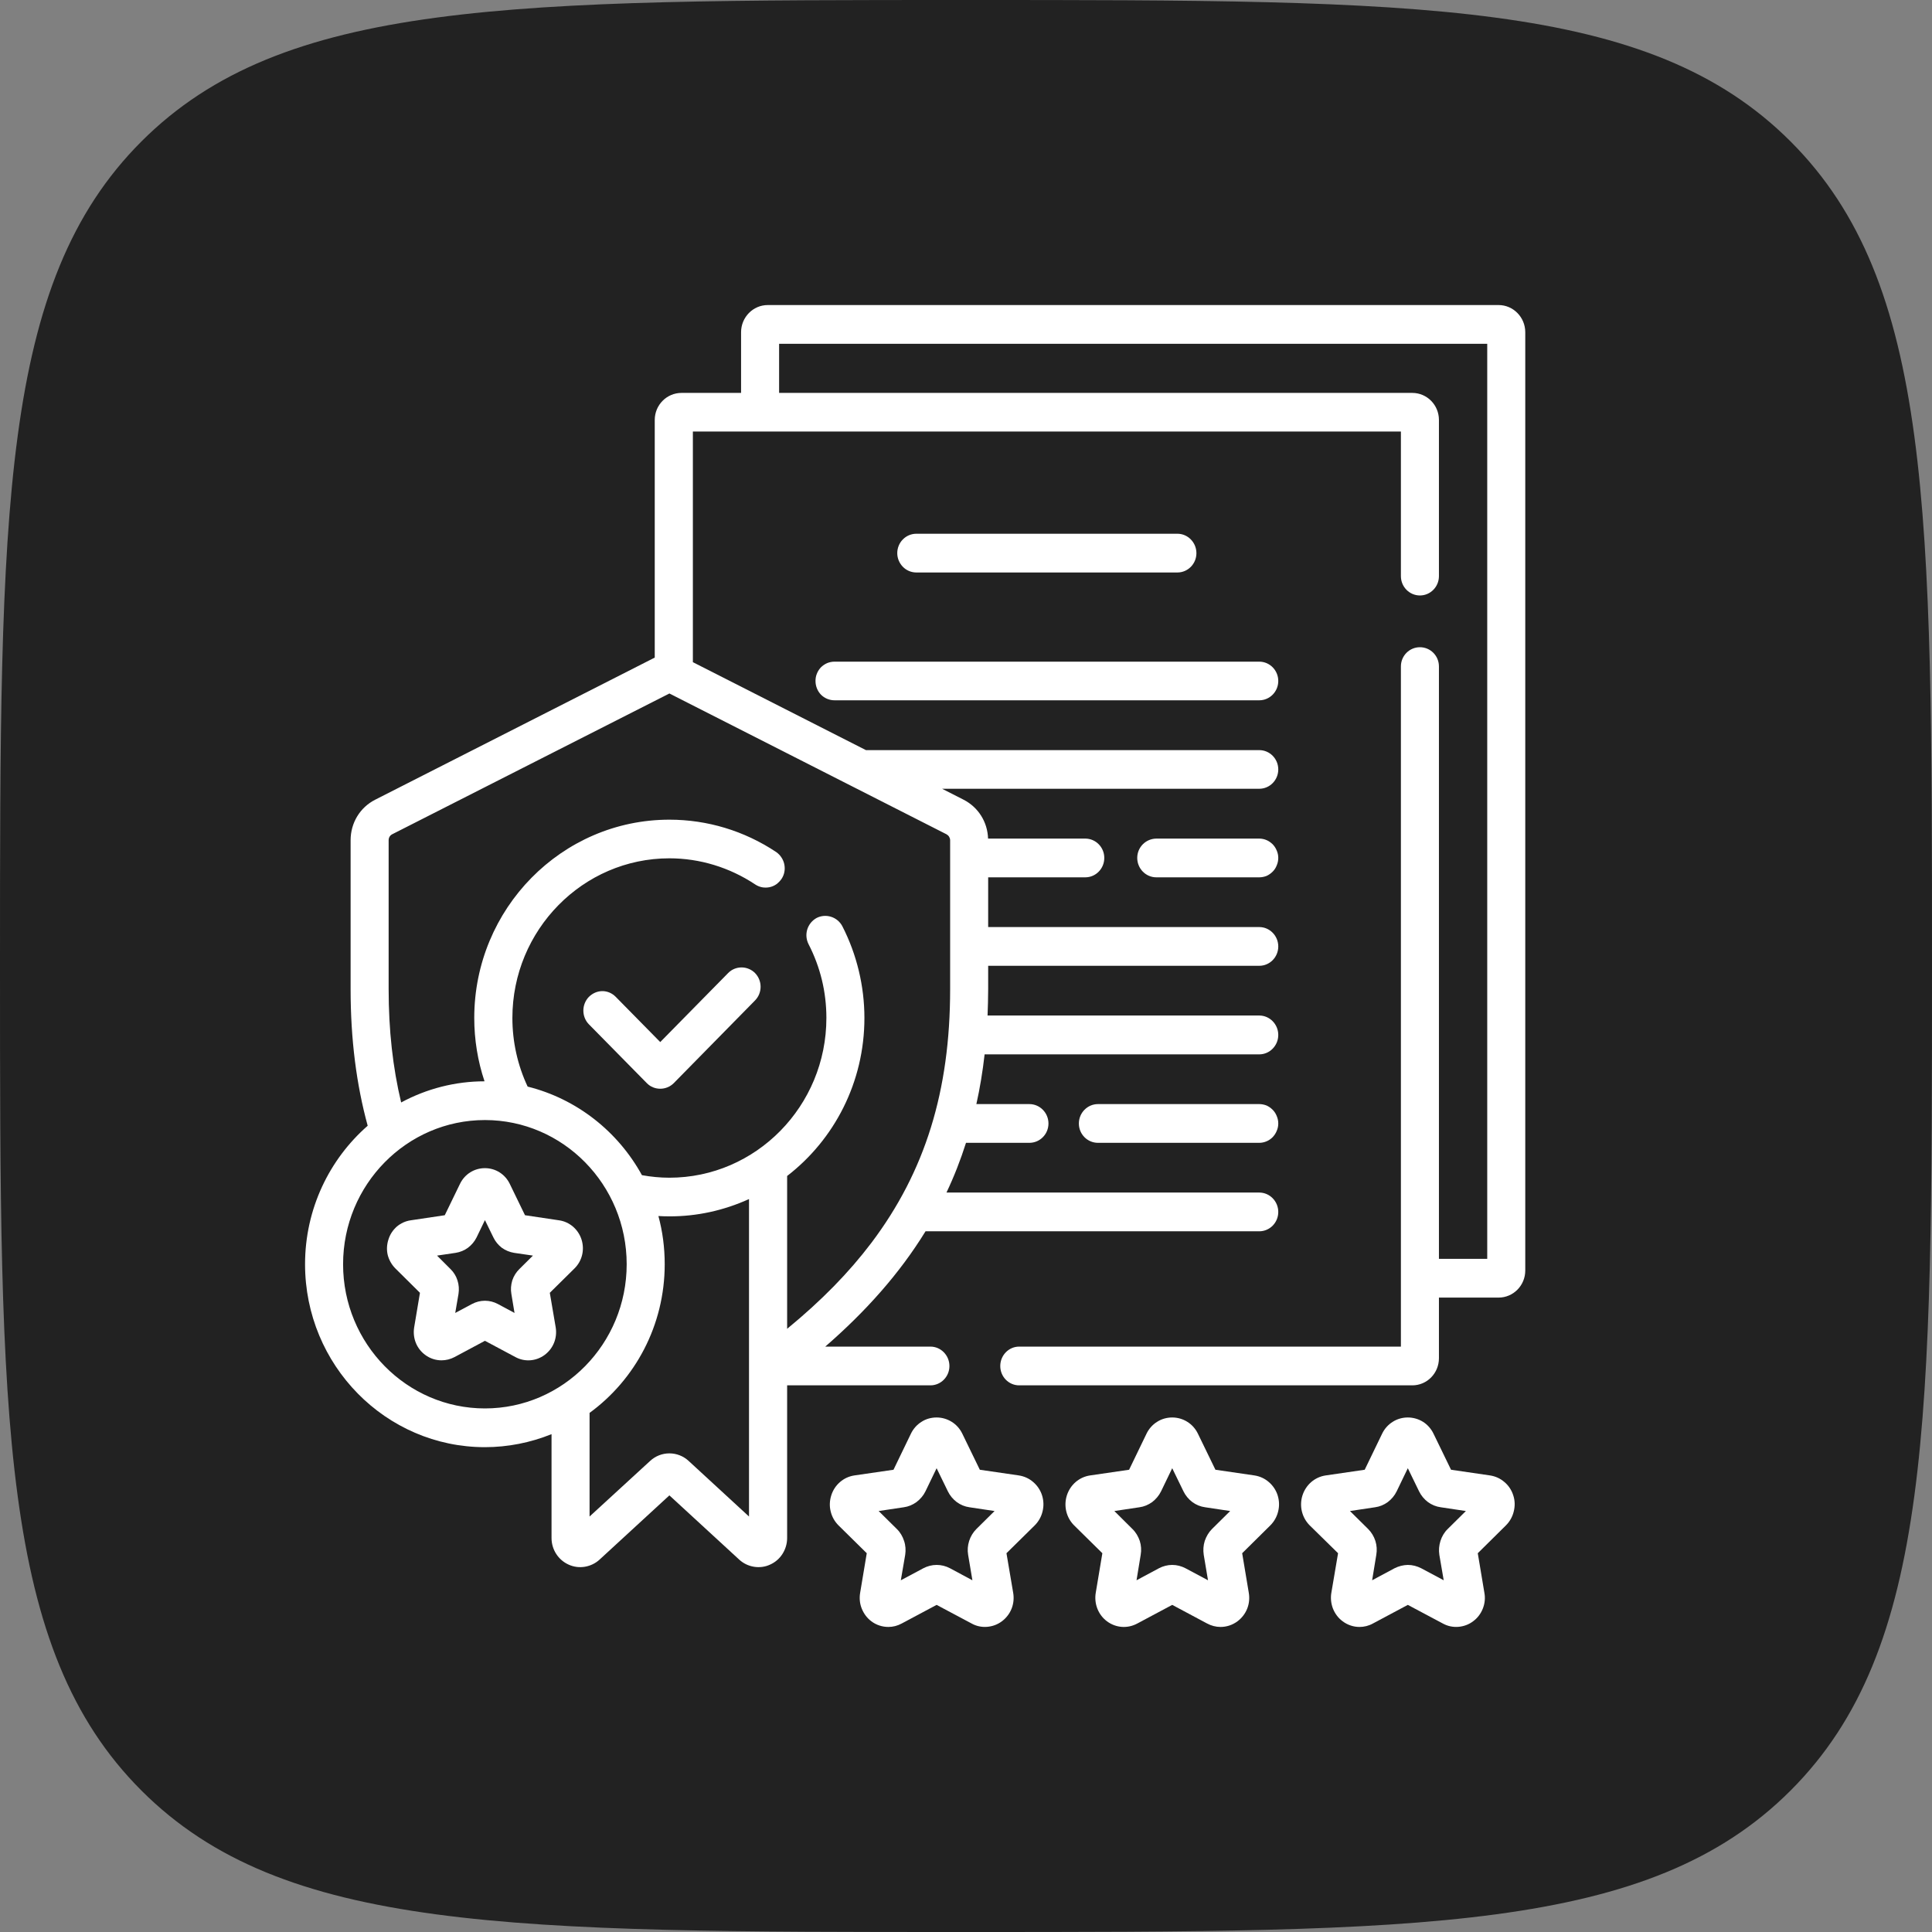 <?xml version="1.0" encoding="UTF-8"?> <svg xmlns="http://www.w3.org/2000/svg" width="19" height="19" viewBox="0 0 19 19" fill="none"><rect x="0" y="0" width="19" height="19" fill="#808080" stroke="none"/><path d="M0 9.5C0 5.022 0 2.782 1.391 1.391C2.782 0 5.022 0 9.5 0V0C13.978 0 16.218 0 17.609 1.391C19 2.782 19 5.022 19 9.5V9.5C19 13.978 19 16.218 17.609 17.609C16.218 19 13.978 19 9.5 19V19C5.022 19 2.782 19 1.391 17.609C0 16.218 0 13.978 0 9.5V9.5Z" fill="#222222"></path><path fill-rule="evenodd" clip-rule="evenodd" d="M9.211 13.94C9.264 13.94 9.315 13.955 9.36 13.983C9.405 14.011 9.441 14.052 9.464 14.1L9.636 14.454L10.02 14.51C10.072 14.518 10.121 14.54 10.161 14.575C10.201 14.609 10.232 14.655 10.248 14.706C10.264 14.757 10.266 14.811 10.253 14.863C10.241 14.915 10.214 14.963 10.176 15.001L9.898 15.275L9.964 15.664C9.973 15.717 9.968 15.771 9.948 15.821C9.928 15.871 9.894 15.914 9.852 15.945C9.809 15.977 9.759 15.995 9.706 15.999C9.654 16.003 9.601 15.992 9.555 15.966L9.211 15.783L8.868 15.966C8.826 15.989 8.781 16 8.737 16C8.677 16 8.618 15.981 8.57 15.945C8.528 15.914 8.495 15.87 8.475 15.82C8.455 15.771 8.45 15.717 8.459 15.664L8.524 15.275L8.246 15.001C8.208 14.963 8.181 14.915 8.169 14.863C8.156 14.811 8.159 14.757 8.175 14.706C8.191 14.655 8.221 14.609 8.261 14.575C8.301 14.54 8.35 14.518 8.402 14.51L8.787 14.454L8.958 14.1C8.981 14.052 9.017 14.011 9.062 13.983C9.106 13.954 9.158 13.94 9.211 13.94ZM9.101 14.667C9.081 14.708 9.05 14.744 9.013 14.772C8.976 14.799 8.933 14.817 8.888 14.823L8.641 14.86L8.82 15.037C8.853 15.069 8.877 15.11 8.891 15.154C8.906 15.198 8.909 15.245 8.902 15.291L8.859 15.541L9.08 15.423C9.12 15.402 9.165 15.39 9.211 15.39C9.257 15.39 9.302 15.401 9.343 15.423L9.563 15.541L9.521 15.291C9.513 15.245 9.517 15.198 9.531 15.154C9.545 15.11 9.57 15.069 9.602 15.037L9.781 14.86L9.534 14.823C9.489 14.817 9.446 14.799 9.409 14.772C9.372 14.744 9.342 14.708 9.322 14.667L9.211 14.439L9.101 14.667Z" fill="white"></path><path fill-rule="evenodd" clip-rule="evenodd" d="M11.528 13.94C11.581 13.94 11.633 13.955 11.677 13.983C11.722 14.011 11.758 14.052 11.781 14.1L11.953 14.454L12.337 14.51C12.389 14.518 12.438 14.54 12.478 14.575C12.518 14.609 12.549 14.655 12.565 14.706C12.581 14.757 12.583 14.811 12.57 14.863C12.558 14.915 12.531 14.963 12.493 15.001L12.216 15.275L12.281 15.664C12.29 15.717 12.285 15.771 12.265 15.821C12.245 15.871 12.211 15.914 12.169 15.945C12.119 15.982 12.061 16 12.003 16C11.957 16 11.912 15.988 11.871 15.966L11.528 15.783L11.185 15.966C11.089 16.018 10.975 16.01 10.887 15.945C10.8 15.88 10.758 15.772 10.776 15.664L10.841 15.275L10.563 15.001C10.486 14.924 10.459 14.81 10.492 14.706C10.526 14.601 10.613 14.526 10.72 14.51L11.104 14.454L11.275 14.1C11.298 14.052 11.334 14.011 11.379 13.983C11.424 13.954 11.476 13.94 11.528 13.94ZM11.418 14.667C11.398 14.708 11.367 14.744 11.331 14.772C11.293 14.799 11.251 14.817 11.206 14.823L10.959 14.86L11.137 15.037C11.17 15.069 11.194 15.11 11.209 15.154C11.223 15.198 11.226 15.245 11.218 15.291L11.177 15.541L11.397 15.423C11.437 15.402 11.482 15.39 11.528 15.39C11.574 15.39 11.619 15.402 11.659 15.423L11.88 15.541L11.838 15.291C11.831 15.245 11.834 15.198 11.848 15.154C11.863 15.11 11.887 15.069 11.919 15.037L12.098 14.86L11.852 14.823C11.806 14.817 11.763 14.799 11.726 14.772C11.689 14.744 11.659 14.708 11.639 14.667L11.528 14.439L11.418 14.667Z" fill="white"></path><path fill-rule="evenodd" clip-rule="evenodd" d="M13.845 13.94C13.898 13.94 13.95 13.955 13.995 13.983C14.039 14.011 14.075 14.052 14.098 14.1L14.27 14.454L14.654 14.51C14.706 14.518 14.755 14.54 14.795 14.575C14.836 14.609 14.866 14.655 14.882 14.706C14.899 14.757 14.9 14.811 14.887 14.863C14.875 14.915 14.848 14.963 14.81 15.001L14.533 15.275L14.598 15.664C14.608 15.717 14.602 15.771 14.582 15.821C14.562 15.871 14.529 15.914 14.486 15.945C14.444 15.977 14.393 15.995 14.341 15.999C14.288 16.003 14.236 15.992 14.189 15.966L13.845 15.783L13.502 15.966C13.461 15.989 13.415 16 13.37 16C13.311 16 13.253 15.981 13.205 15.945C13.162 15.914 13.129 15.87 13.109 15.82C13.09 15.771 13.084 15.717 13.093 15.664L13.159 15.275L12.88 15.001C12.803 14.924 12.776 14.81 12.809 14.706C12.843 14.601 12.93 14.526 13.037 14.51L13.421 14.454L13.592 14.1C13.615 14.052 13.651 14.011 13.696 13.983C13.741 13.954 13.793 13.94 13.845 13.94ZM13.735 14.667C13.715 14.708 13.685 14.744 13.648 14.772C13.611 14.799 13.568 14.817 13.523 14.823L13.276 14.86L13.455 15.037C13.487 15.069 13.512 15.11 13.526 15.154C13.54 15.198 13.543 15.245 13.535 15.291L13.494 15.541L13.714 15.423C13.755 15.402 13.8 15.391 13.845 15.39C13.891 15.39 13.936 15.402 13.977 15.423L14.198 15.541L14.155 15.291C14.148 15.245 14.152 15.198 14.166 15.154C14.18 15.11 14.204 15.069 14.237 15.037L14.416 14.86L14.169 14.823C14.123 14.817 14.08 14.799 14.043 14.772C14.006 14.744 13.976 14.708 13.956 14.667L13.845 14.439L13.735 14.667Z" fill="white"></path><path fill-rule="evenodd" clip-rule="evenodd" d="M4.769 11.488C4.873 11.488 4.967 11.547 5.013 11.642L5.163 11.951L5.498 12.001C5.549 12.008 5.596 12.03 5.635 12.063C5.674 12.097 5.703 12.14 5.719 12.19C5.751 12.291 5.725 12.4 5.65 12.474L5.407 12.714L5.465 13.054C5.482 13.159 5.441 13.262 5.356 13.325C5.272 13.387 5.161 13.396 5.069 13.346L4.769 13.186L4.47 13.346C4.43 13.367 4.386 13.378 4.342 13.378C4.285 13.378 4.229 13.36 4.182 13.325C4.141 13.295 4.108 13.253 4.089 13.205C4.07 13.157 4.065 13.105 4.073 13.054L4.13 12.714L3.888 12.474C3.852 12.438 3.826 12.392 3.813 12.342C3.801 12.292 3.804 12.239 3.82 12.19C3.835 12.14 3.864 12.097 3.902 12.063C3.941 12.03 3.989 12.008 4.039 12.001L4.374 11.951L4.524 11.642C4.57 11.547 4.664 11.488 4.769 11.488ZM4.687 12.169C4.667 12.209 4.638 12.244 4.602 12.271C4.567 12.297 4.525 12.314 4.481 12.321L4.298 12.348L4.43 12.48C4.462 12.511 4.486 12.55 4.499 12.592C4.513 12.635 4.516 12.681 4.509 12.725L4.477 12.912L4.642 12.824C4.681 12.803 4.725 12.792 4.769 12.792C4.813 12.792 4.857 12.803 4.896 12.824L5.06 12.912L5.029 12.725C5.021 12.681 5.025 12.635 5.038 12.592C5.052 12.55 5.076 12.511 5.108 12.48L5.241 12.348L5.056 12.321C5.013 12.314 4.971 12.297 4.935 12.271C4.9 12.244 4.871 12.209 4.852 12.169L4.769 11.999L4.687 12.169Z" fill="white"></path><path d="M7.293 9.514C7.342 9.514 7.39 9.534 7.425 9.569C7.46 9.605 7.48 9.653 7.48 9.704C7.48 9.754 7.461 9.802 7.426 9.838L6.626 10.652C6.589 10.689 6.541 10.707 6.493 10.707C6.445 10.707 6.397 10.689 6.361 10.652L5.791 10.073C5.756 10.037 5.737 9.989 5.737 9.938C5.737 9.888 5.757 9.839 5.791 9.804C5.827 9.768 5.875 9.747 5.924 9.747C5.974 9.747 6.021 9.768 6.056 9.804L6.493 10.248L7.161 9.569C7.196 9.533 7.244 9.514 7.293 9.514Z" fill="white"></path><path fill-rule="evenodd" clip-rule="evenodd" d="M14.738 3C14.882 3 15 3.12 15 3.267V12.495C15 12.642 14.882 12.761 14.738 12.761H14.151V13.357C14.151 13.505 14.034 13.624 13.889 13.624H10.023C9.92 13.624 9.837 13.539 9.837 13.434C9.837 13.329 9.92 13.243 10.023 13.243H13.777V6.554C13.777 6.449 13.861 6.365 13.964 6.365C14.067 6.365 14.151 6.449 14.151 6.554V12.38H14.626V3.381H7.662V3.864H13.889C14.034 3.864 14.151 3.983 14.151 4.13V5.666C14.151 5.771 14.067 5.856 13.964 5.856C13.861 5.856 13.777 5.771 13.777 5.666V4.244H6.814V6.512L8.516 7.377H12.384C12.487 7.377 12.571 7.462 12.571 7.567C12.571 7.672 12.487 7.757 12.384 7.757H9.265L9.477 7.865C9.621 7.939 9.712 8.084 9.717 8.247H10.673C10.776 8.247 10.86 8.332 10.86 8.437C10.86 8.543 10.776 8.628 10.673 8.628H9.718V9.117H12.384C12.487 9.117 12.571 9.203 12.571 9.308C12.571 9.413 12.487 9.498 12.384 9.498H9.718V9.728C9.718 9.816 9.715 9.902 9.712 9.987H12.384C12.487 9.987 12.571 10.073 12.571 10.178C12.571 10.283 12.487 10.369 12.384 10.369H9.683C9.664 10.538 9.637 10.701 9.602 10.858H10.123C10.227 10.858 10.311 10.944 10.311 11.049C10.311 11.154 10.227 11.239 10.123 11.239H9.5C9.447 11.406 9.383 11.57 9.308 11.728H12.384C12.487 11.728 12.571 11.814 12.571 11.919C12.571 12.024 12.487 12.109 12.384 12.109H9.102C8.845 12.527 8.513 12.898 8.116 13.243H9.15C9.253 13.243 9.337 13.329 9.337 13.434C9.337 13.539 9.253 13.624 9.15 13.624H7.741V15.125C7.741 15.181 7.725 15.235 7.695 15.282C7.666 15.328 7.623 15.365 7.573 15.387C7.524 15.41 7.468 15.417 7.414 15.408C7.36 15.399 7.31 15.375 7.27 15.338L6.583 14.706L5.896 15.338C5.856 15.375 5.805 15.399 5.752 15.408C5.698 15.417 5.642 15.41 5.592 15.387C5.49 15.341 5.424 15.239 5.424 15.125V14.104C5.216 14.188 4.993 14.232 4.769 14.232C3.793 14.232 3 13.425 3 12.433C3 11.889 3.239 11.401 3.616 11.071C3.506 10.669 3.448 10.225 3.448 9.728V8.263C3.448 8.093 3.54 7.941 3.689 7.865L6.439 6.467V4.13C6.439 3.983 6.557 3.864 6.702 3.864H7.288V3.267C7.288 3.12 7.406 3 7.55 3H14.738ZM7.366 11.792C7.12 11.904 6.853 11.963 6.583 11.962C6.547 11.962 6.511 11.961 6.475 11.959C6.516 12.11 6.537 12.269 6.537 12.433C6.537 13.034 6.246 13.568 5.798 13.895V14.914L6.394 14.367C6.446 14.319 6.513 14.293 6.583 14.293C6.653 14.293 6.72 14.319 6.772 14.367L7.366 14.914V11.792ZM4.769 11.015C4 11.015 3.374 11.651 3.374 12.433C3.374 13.215 4 13.851 4.769 13.851C5.538 13.851 6.163 13.215 6.163 12.433C6.163 11.651 5.538 11.015 4.769 11.015ZM3.856 8.205C3.835 8.216 3.822 8.238 3.822 8.263V9.728C3.822 10.131 3.863 10.499 3.945 10.842C4.197 10.706 4.479 10.634 4.765 10.634C4.698 10.434 4.664 10.223 4.664 10.011C4.664 8.936 5.525 8.061 6.583 8.061C6.957 8.061 7.32 8.171 7.633 8.379C7.653 8.393 7.671 8.411 7.684 8.431C7.698 8.452 7.708 8.475 7.713 8.499C7.718 8.524 7.719 8.549 7.714 8.574C7.71 8.598 7.7 8.622 7.687 8.642C7.673 8.663 7.655 8.681 7.635 8.696C7.615 8.71 7.592 8.72 7.568 8.725C7.544 8.73 7.519 8.73 7.495 8.726C7.471 8.721 7.448 8.712 7.427 8.698C7.176 8.531 6.883 8.441 6.583 8.441C5.732 8.441 5.039 9.146 5.039 10.011C5.039 10.245 5.09 10.475 5.189 10.686C5.671 10.806 6.077 11.127 6.313 11.557C6.401 11.573 6.491 11.582 6.583 11.582C7.434 11.582 8.127 10.877 8.127 10.011C8.127 9.756 8.068 9.512 7.952 9.286C7.929 9.241 7.924 9.189 7.939 9.14C7.954 9.092 7.987 9.052 8.03 9.028C8.074 9.005 8.126 9.001 8.173 9.016C8.221 9.031 8.261 9.065 8.284 9.109C8.426 9.386 8.501 9.698 8.501 10.011C8.501 10.645 8.203 11.209 7.741 11.565V13.068C8.082 12.788 8.349 12.514 8.57 12.222C9.097 11.523 9.344 10.73 9.344 9.728V8.263C9.344 8.251 9.34 8.239 9.334 8.229C9.328 8.219 9.319 8.211 9.309 8.205L6.583 6.82L3.856 8.205Z" fill="white"></path><path d="M12.384 10.858C12.408 10.858 12.433 10.863 12.456 10.872C12.478 10.882 12.498 10.896 12.516 10.914C12.533 10.931 12.547 10.953 12.556 10.976C12.566 10.999 12.571 11.024 12.571 11.049C12.571 11.074 12.566 11.098 12.556 11.121C12.547 11.144 12.533 11.165 12.516 11.183C12.498 11.201 12.478 11.215 12.456 11.224C12.433 11.234 12.408 11.239 12.384 11.239H10.798C10.694 11.239 10.61 11.154 10.61 11.049C10.61 10.944 10.694 10.858 10.798 10.858H12.384Z" fill="white"></path><path d="M12.384 8.247C12.408 8.247 12.433 8.252 12.456 8.262C12.478 8.271 12.498 8.286 12.516 8.303C12.533 8.321 12.547 8.342 12.556 8.365C12.566 8.388 12.571 8.412 12.571 8.437C12.571 8.462 12.566 8.487 12.556 8.51C12.547 8.534 12.533 8.555 12.516 8.572C12.498 8.59 12.478 8.604 12.456 8.614C12.433 8.623 12.408 8.628 12.384 8.628H11.372C11.268 8.628 11.184 8.542 11.184 8.437C11.184 8.332 11.268 8.248 11.372 8.247H12.384Z" fill="white"></path><path d="M12.384 6.507C12.487 6.507 12.571 6.592 12.571 6.697C12.571 6.802 12.487 6.887 12.384 6.887H8.207C8.157 6.887 8.109 6.867 8.074 6.832C8.039 6.796 8.02 6.747 8.02 6.697C8.02 6.672 8.024 6.647 8.034 6.624C8.043 6.601 8.057 6.58 8.074 6.562C8.092 6.545 8.112 6.531 8.135 6.521C8.158 6.512 8.182 6.507 8.207 6.507H12.384Z" fill="white"></path><path d="M11.579 5.249C11.682 5.249 11.766 5.335 11.766 5.44C11.766 5.545 11.682 5.63 11.579 5.63H9.012C8.962 5.63 8.914 5.61 8.879 5.574C8.844 5.538 8.824 5.49 8.824 5.44C8.824 5.389 8.844 5.34 8.879 5.305C8.914 5.269 8.962 5.249 9.012 5.249H11.579Z" fill="white"></path></svg> 